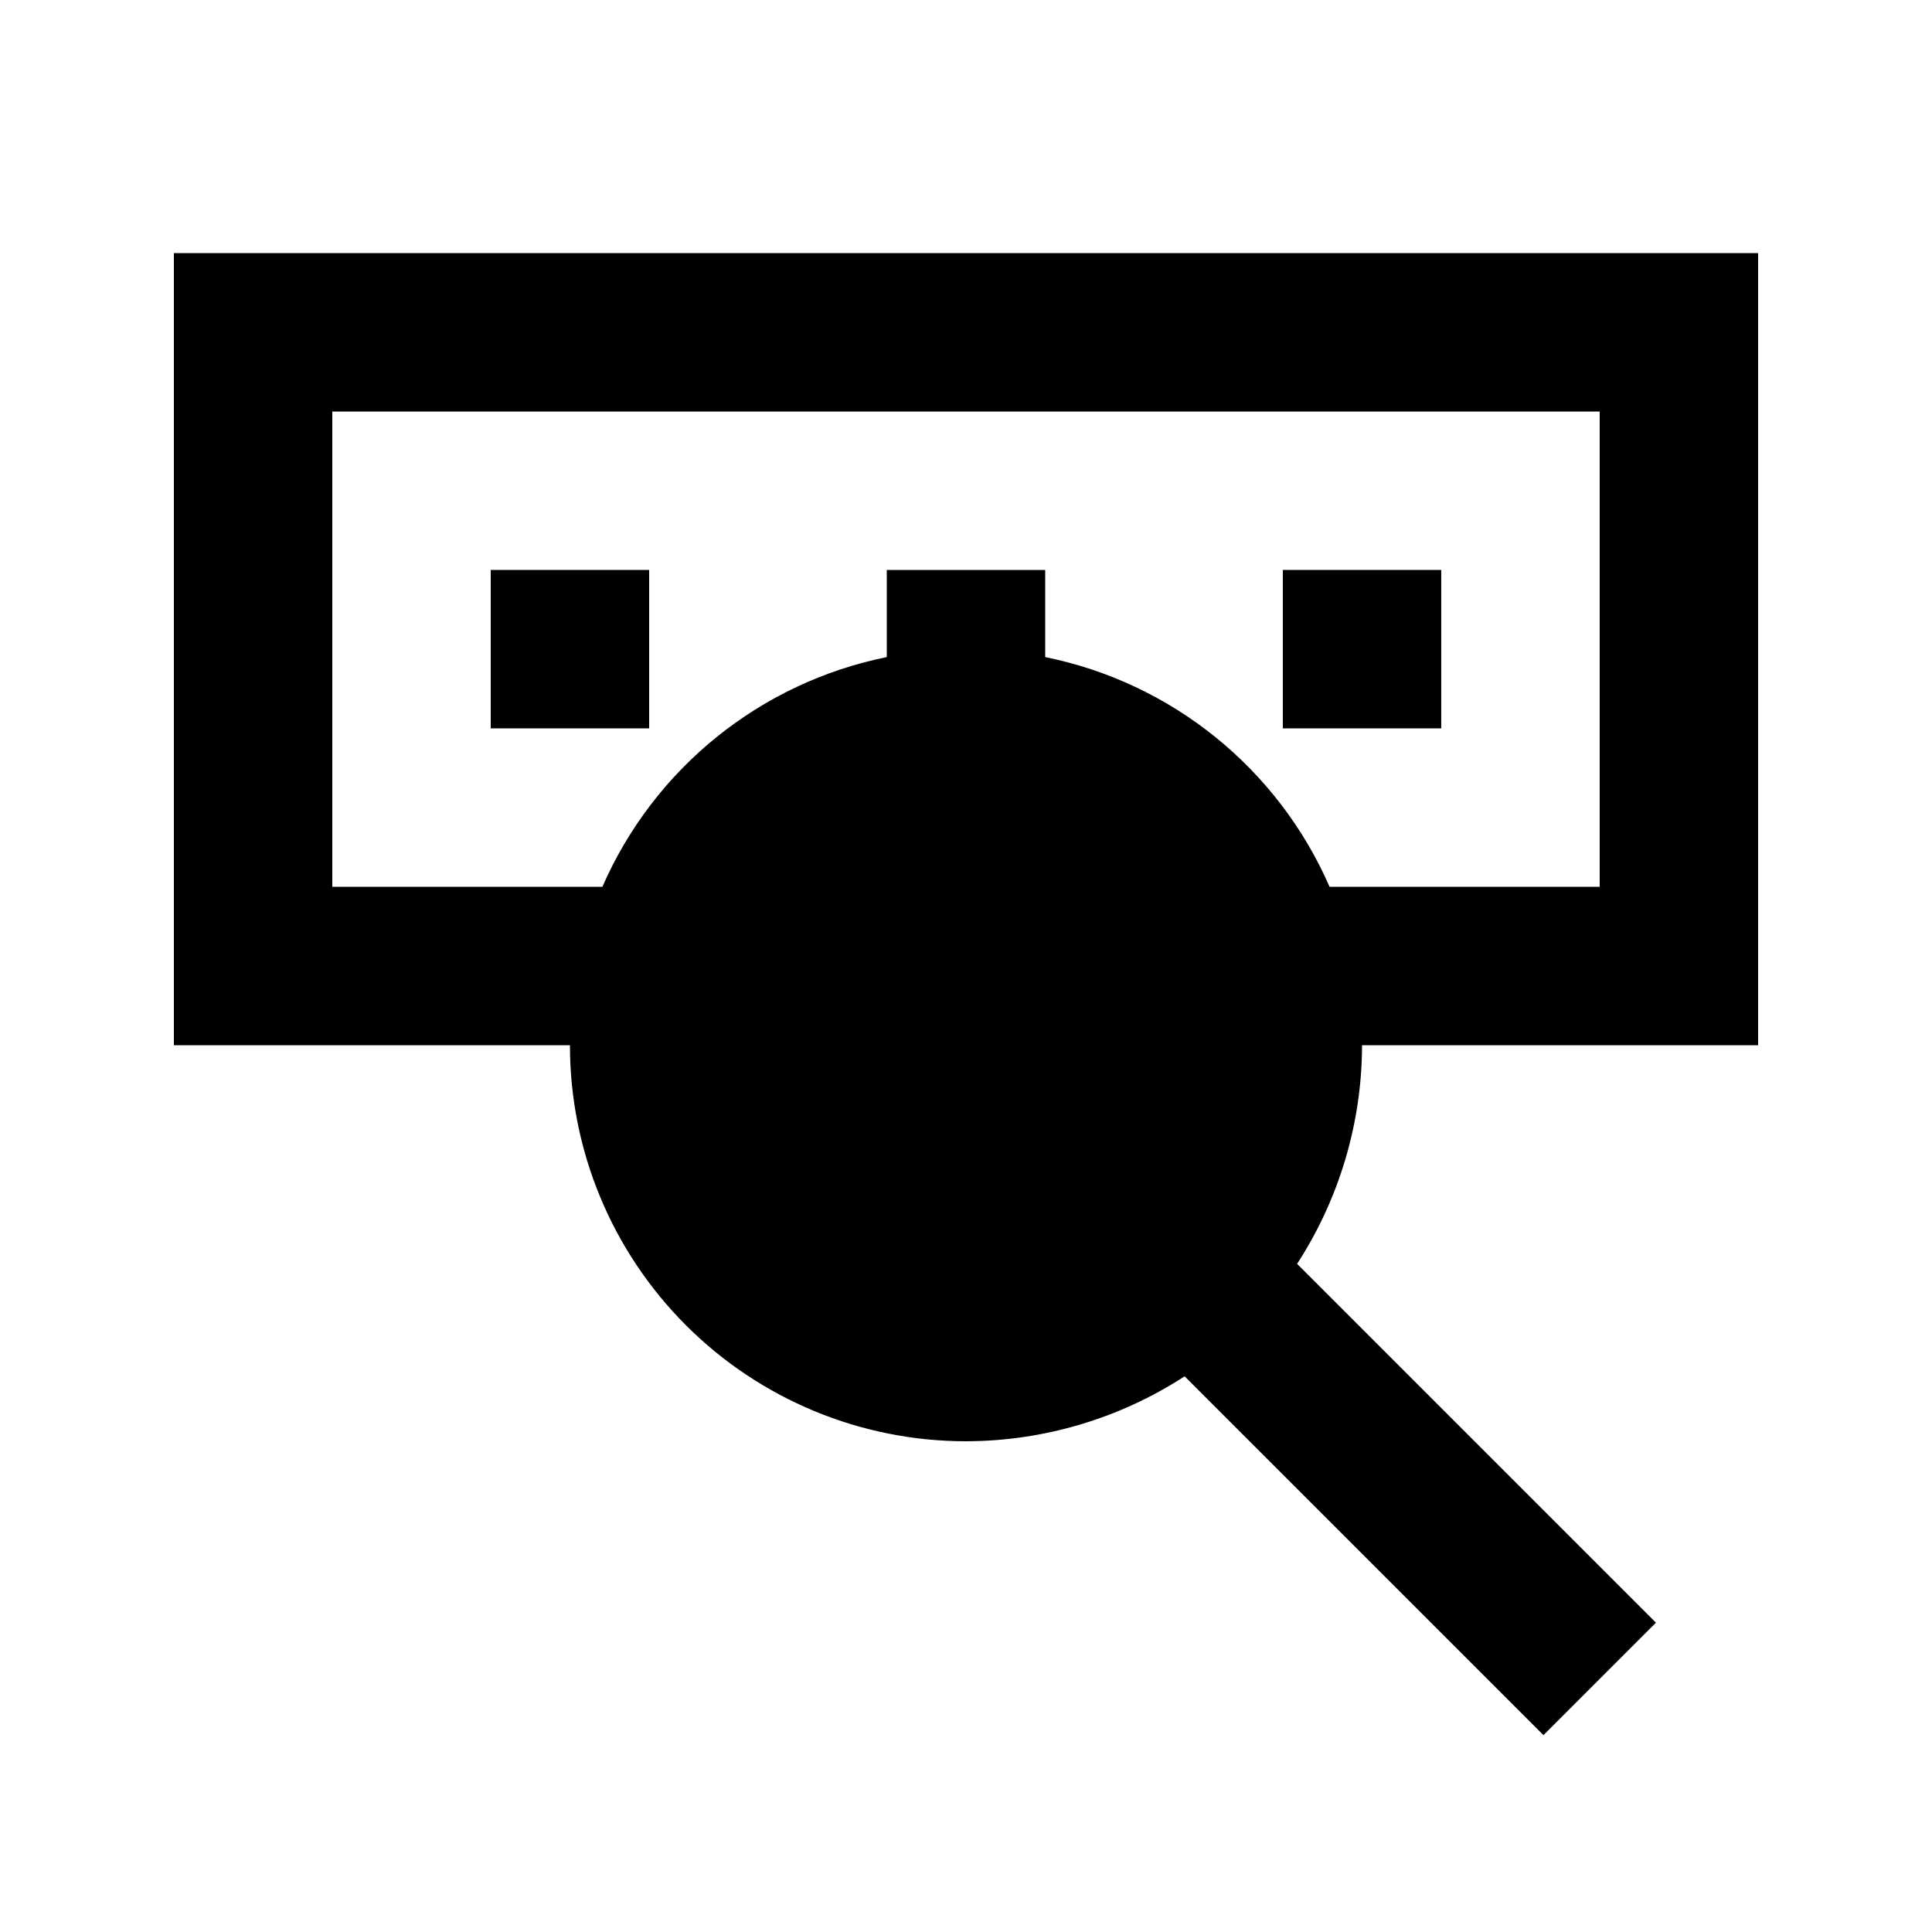 <?xml version="1.0" encoding="UTF-8"?>
<!-- Uploaded to: ICON Repo, www.svgrepo.com, Generator: ICON Repo Mixer Tools -->
<svg fill="#000000" width="800px" height="800px" version="1.1" viewBox="144 144 512 512" xmlns="http://www.w3.org/2000/svg">
 <g>
  <path d="m400 525.95c20.566-0.039 40.684-6.016 57.938-17.211l95.094 95.094 29.809-29.809-95.094-95.094c11.195-17.254 17.172-37.371 17.211-57.938h104.96v-209.92h-419.84v209.92h104.96c0 27.836 11.059 54.531 30.742 74.215 19.684 19.688 46.379 30.742 74.219 30.742zm-167.94-272.89h335.87v125.95h-71.582c-13.691-31.367-41.816-54.086-75.359-60.879v-23.09h-41.984v23.09c-33.543 6.793-61.668 29.512-75.363 60.879h-71.582z"/>
  <path d="m274.05 295.04h41.984v41.984h-41.984z"/>
  <path d="m483.96 295.04h41.984v41.984h-41.984z"/>
 </g>
</svg>